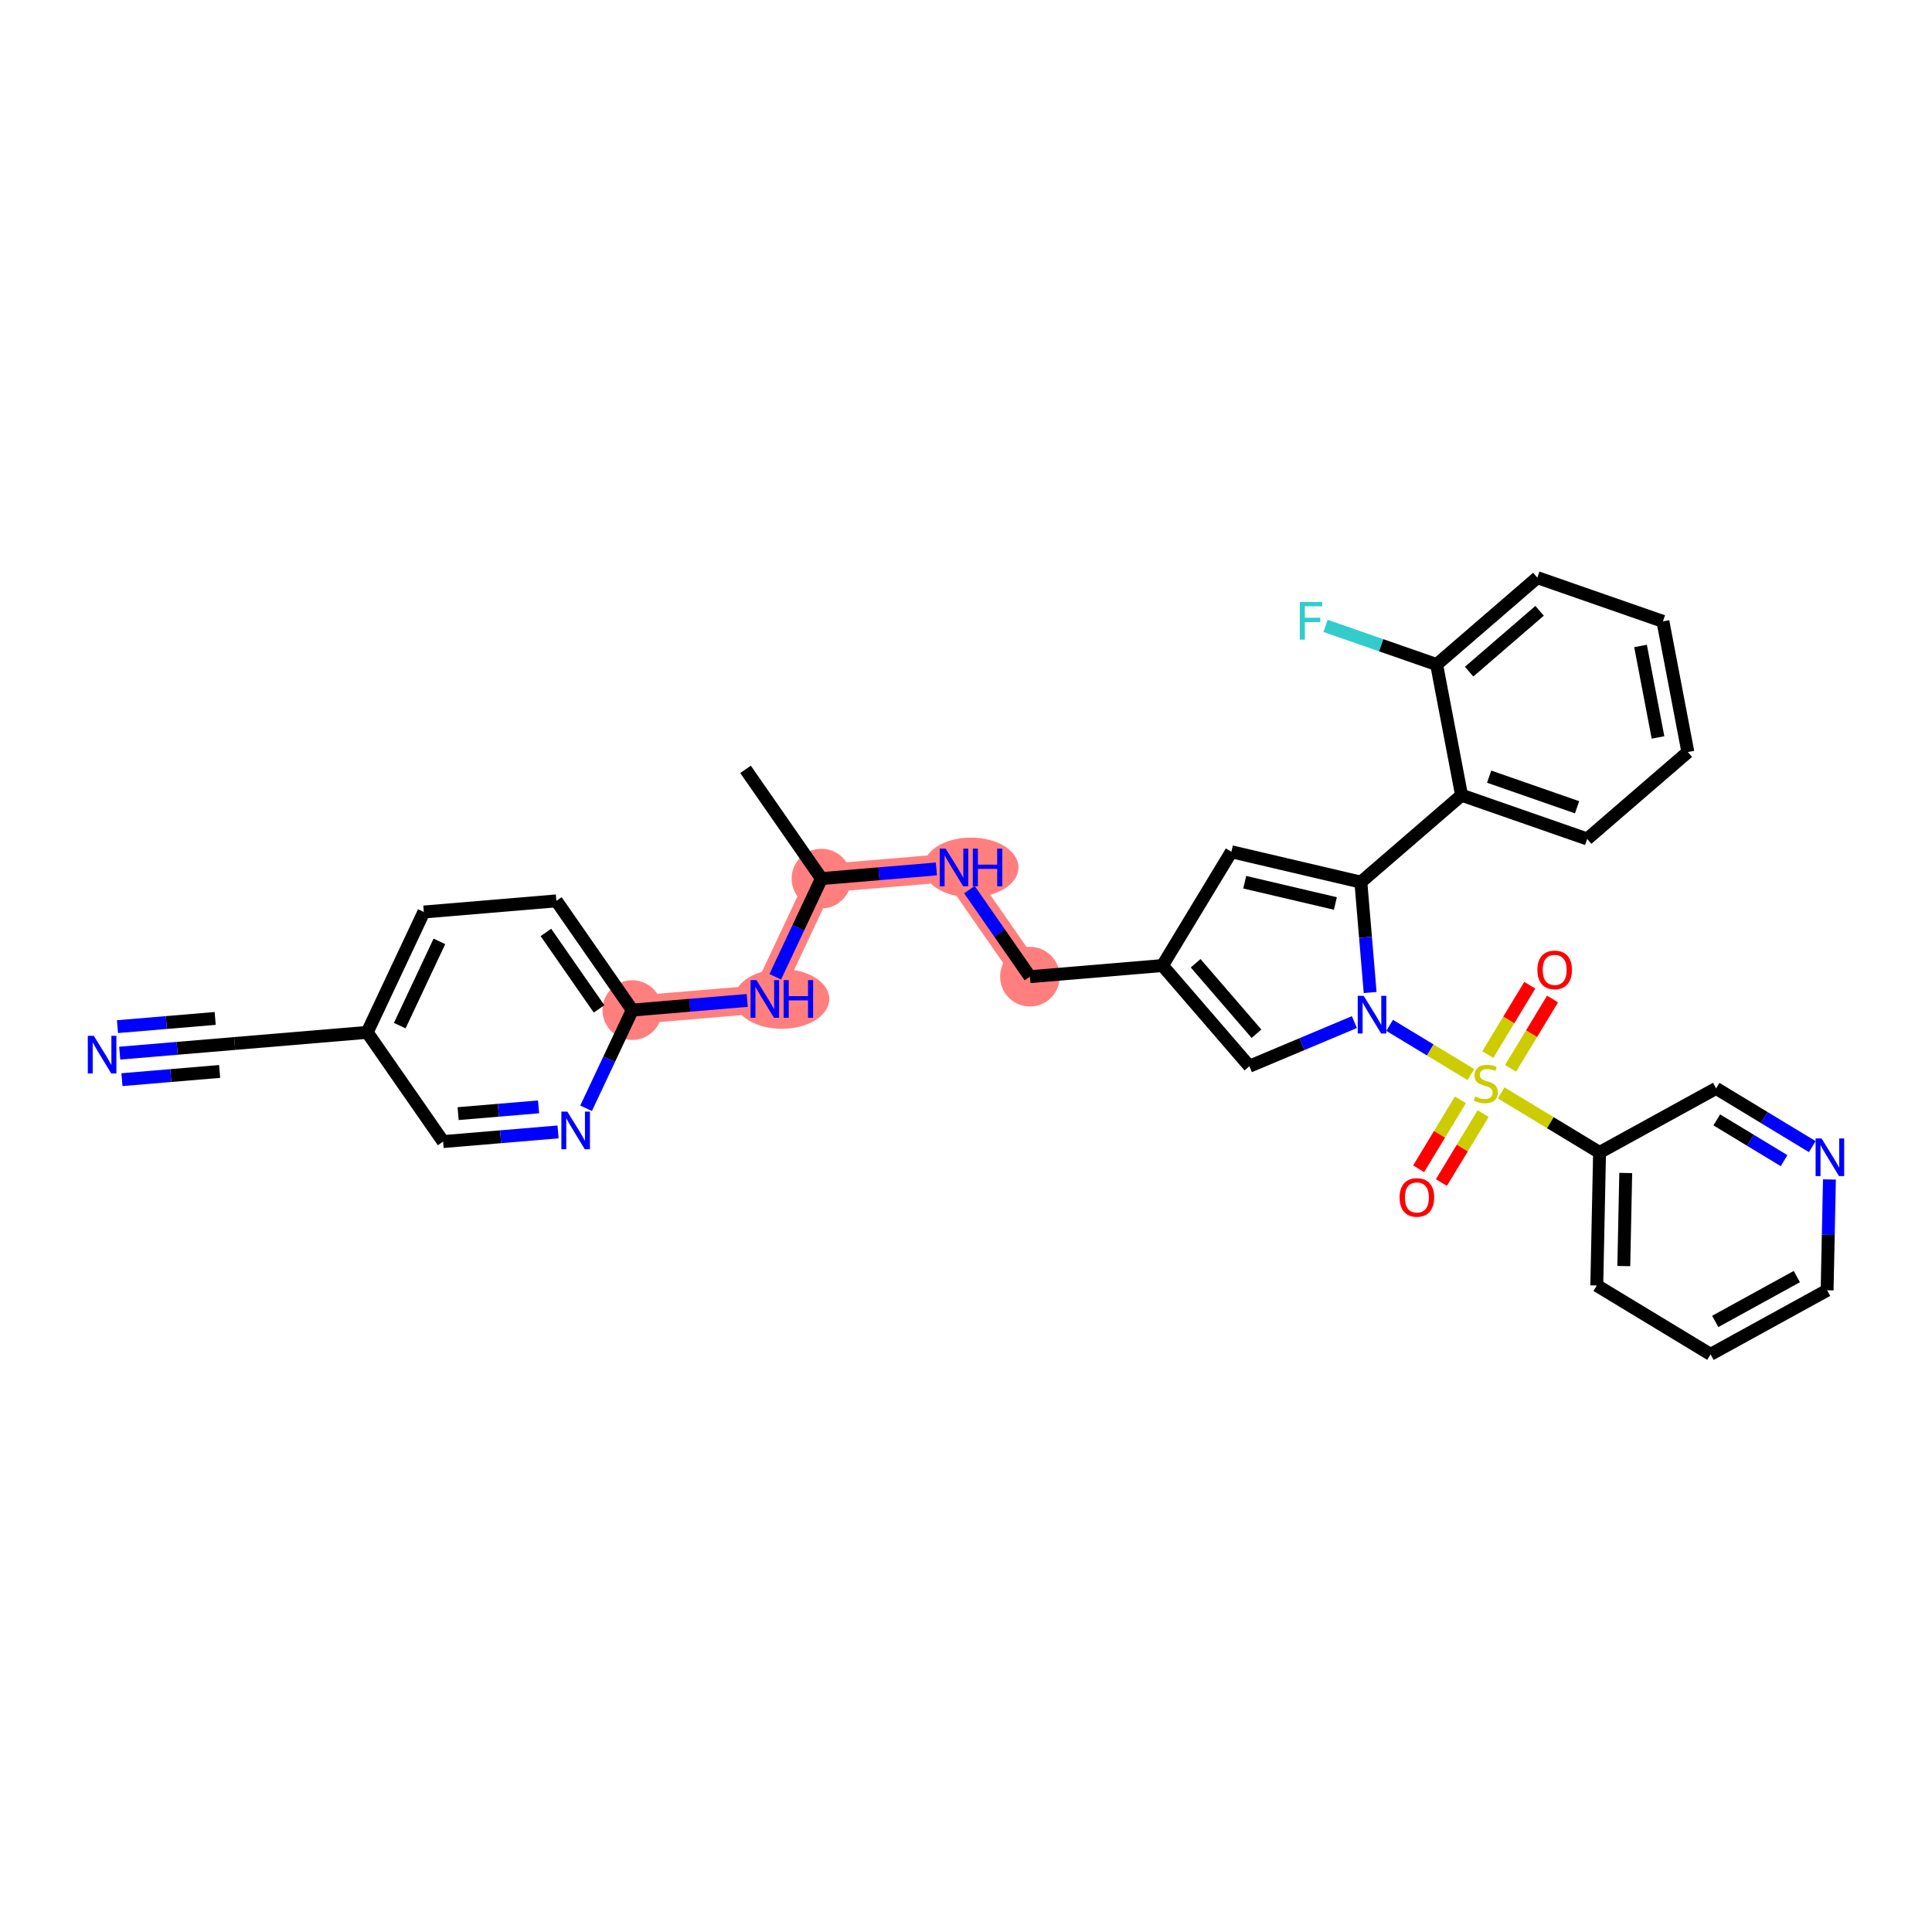 <?xml version='1.0' encoding='iso-8859-1'?>
<svg version='1.1' baseProfile='full'
              xmlns='http://www.w3.org/2000/svg'
                      xmlns:rdkit='http://www.rdkit.org/xml'
                      xmlns:xlink='http://www.w3.org/1999/xlink'
                  xml:space='preserve'
width='300px' height='300px' viewBox='0 0 300 300'>
<!-- END OF HEADER -->
<rect style='opacity:1.0;fill:#FFFFFF;stroke:none' width='300' height='300' x='0' y='0'> </rect>
<rect style='opacity:1.0;fill:#FFFFFF;stroke:none' width='300' height='300' x='0' y='0'> </rect>
<path d='M 127.556,136.428 L 148.138,134.698' style='fill:none;fill-rule:evenodd;stroke:#FF7F7F;stroke-width:4.4px;stroke-linecap:butt;stroke-linejoin:miter;stroke-opacity:1' />
<path d='M 127.556,136.428 L 118.763,155.116' style='fill:none;fill-rule:evenodd;stroke:#FF7F7F;stroke-width:4.4px;stroke-linecap:butt;stroke-linejoin:miter;stroke-opacity:1' />
<path d='M 148.138,134.698 L 159.926,151.658' style='fill:none;fill-rule:evenodd;stroke:#FF7F7F;stroke-width:4.4px;stroke-linecap:butt;stroke-linejoin:miter;stroke-opacity:1' />
<path d='M 118.763,155.116 L 98.181,156.846' style='fill:none;fill-rule:evenodd;stroke:#FF7F7F;stroke-width:4.4px;stroke-linecap:butt;stroke-linejoin:miter;stroke-opacity:1' />
<ellipse cx='127.556' cy='136.428' rx='4.131' ry='4.131'  style='fill:#FF7F7F;fill-rule:evenodd;stroke:#FF7F7F;stroke-width:1.0px;stroke-linecap:butt;stroke-linejoin:miter;stroke-opacity:1' />
<ellipse cx='150.778' cy='134.698' rx='6.87' ry='4.136'  style='fill:#FF7F7F;fill-rule:evenodd;stroke:#FF7F7F;stroke-width:1.0px;stroke-linecap:butt;stroke-linejoin:miter;stroke-opacity:1' />
<ellipse cx='159.926' cy='151.658' rx='4.131' ry='4.131'  style='fill:#FF7F7F;fill-rule:evenodd;stroke:#FF7F7F;stroke-width:1.0px;stroke-linecap:butt;stroke-linejoin:miter;stroke-opacity:1' />
<ellipse cx='121.403' cy='155.116' rx='6.87' ry='4.136'  style='fill:#FF7F7F;fill-rule:evenodd;stroke:#FF7F7F;stroke-width:1.0px;stroke-linecap:butt;stroke-linejoin:miter;stroke-opacity:1' />
<ellipse cx='98.181' cy='156.846' rx='4.131' ry='4.131'  style='fill:#FF7F7F;fill-rule:evenodd;stroke:#FF7F7F;stroke-width:1.0px;stroke-linecap:butt;stroke-linejoin:miter;stroke-opacity:1' />
<path class='bond-0 atom-0 atom-1' d='M 115.768,119.468 L 127.556,136.428' style='fill:none;fill-rule:evenodd;stroke:#000000;stroke-width:2.0px;stroke-linecap:butt;stroke-linejoin:miter;stroke-opacity:1' />
<path class='bond-1 atom-1 atom-2' d='M 127.556,136.428 L 136.48,135.678' style='fill:none;fill-rule:evenodd;stroke:#000000;stroke-width:2.0px;stroke-linecap:butt;stroke-linejoin:miter;stroke-opacity:1' />
<path class='bond-1 atom-1 atom-2' d='M 136.48,135.678 L 145.403,134.928' style='fill:none;fill-rule:evenodd;stroke:#0000FF;stroke-width:2.0px;stroke-linecap:butt;stroke-linejoin:miter;stroke-opacity:1' />
<path class='bond-24 atom-1 atom-25' d='M 127.556,136.428 L 123.969,144.051' style='fill:none;fill-rule:evenodd;stroke:#000000;stroke-width:2.0px;stroke-linecap:butt;stroke-linejoin:miter;stroke-opacity:1' />
<path class='bond-24 atom-1 atom-25' d='M 123.969,144.051 L 120.382,151.675' style='fill:none;fill-rule:evenodd;stroke:#0000FF;stroke-width:2.0px;stroke-linecap:butt;stroke-linejoin:miter;stroke-opacity:1' />
<path class='bond-2 atom-2 atom-3' d='M 150.53,138.139 L 155.228,144.899' style='fill:none;fill-rule:evenodd;stroke:#0000FF;stroke-width:2.0px;stroke-linecap:butt;stroke-linejoin:miter;stroke-opacity:1' />
<path class='bond-2 atom-2 atom-3' d='M 155.228,144.899 L 159.926,151.658' style='fill:none;fill-rule:evenodd;stroke:#000000;stroke-width:2.0px;stroke-linecap:butt;stroke-linejoin:miter;stroke-opacity:1' />
<path class='bond-3 atom-3 atom-4' d='M 159.926,151.658 L 180.508,149.929' style='fill:none;fill-rule:evenodd;stroke:#000000;stroke-width:2.0px;stroke-linecap:butt;stroke-linejoin:miter;stroke-opacity:1' />
<path class='bond-4 atom-4 atom-5' d='M 180.508,149.929 L 191.207,132.261' style='fill:none;fill-rule:evenodd;stroke:#000000;stroke-width:2.0px;stroke-linecap:butt;stroke-linejoin:miter;stroke-opacity:1' />
<path class='bond-33 atom-24 atom-4' d='M 194.004,165.563 L 180.508,149.929' style='fill:none;fill-rule:evenodd;stroke:#000000;stroke-width:2.0px;stroke-linecap:butt;stroke-linejoin:miter;stroke-opacity:1' />
<path class='bond-33 atom-24 atom-4' d='M 195.107,160.519 L 185.659,149.575' style='fill:none;fill-rule:evenodd;stroke:#000000;stroke-width:2.0px;stroke-linecap:butt;stroke-linejoin:miter;stroke-opacity:1' />
<path class='bond-5 atom-5 atom-6' d='M 191.207,132.261 L 211.315,136.977' style='fill:none;fill-rule:evenodd;stroke:#000000;stroke-width:2.0px;stroke-linecap:butt;stroke-linejoin:miter;stroke-opacity:1' />
<path class='bond-5 atom-5 atom-6' d='M 193.28,136.991 L 207.356,140.291' style='fill:none;fill-rule:evenodd;stroke:#000000;stroke-width:2.0px;stroke-linecap:butt;stroke-linejoin:miter;stroke-opacity:1' />
<path class='bond-6 atom-6 atom-7' d='M 211.315,136.977 L 226.95,123.48' style='fill:none;fill-rule:evenodd;stroke:#000000;stroke-width:2.0px;stroke-linecap:butt;stroke-linejoin:miter;stroke-opacity:1' />
<path class='bond-13 atom-6 atom-14' d='M 211.315,136.977 L 212.035,145.547' style='fill:none;fill-rule:evenodd;stroke:#000000;stroke-width:2.0px;stroke-linecap:butt;stroke-linejoin:miter;stroke-opacity:1' />
<path class='bond-13 atom-6 atom-14' d='M 212.035,145.547 L 212.755,154.118' style='fill:none;fill-rule:evenodd;stroke:#0000FF;stroke-width:2.0px;stroke-linecap:butt;stroke-linejoin:miter;stroke-opacity:1' />
<path class='bond-7 atom-7 atom-8' d='M 226.95,123.48 L 246.455,130.272' style='fill:none;fill-rule:evenodd;stroke:#000000;stroke-width:2.0px;stroke-linecap:butt;stroke-linejoin:miter;stroke-opacity:1' />
<path class='bond-7 atom-7 atom-8' d='M 231.234,120.598 L 244.888,125.352' style='fill:none;fill-rule:evenodd;stroke:#000000;stroke-width:2.0px;stroke-linecap:butt;stroke-linejoin:miter;stroke-opacity:1' />
<path class='bond-35 atom-12 atom-7' d='M 223.079,103.192 L 226.95,123.48' style='fill:none;fill-rule:evenodd;stroke:#000000;stroke-width:2.0px;stroke-linecap:butt;stroke-linejoin:miter;stroke-opacity:1' />
<path class='bond-8 atom-8 atom-9' d='M 246.455,130.272 L 262.09,116.776' style='fill:none;fill-rule:evenodd;stroke:#000000;stroke-width:2.0px;stroke-linecap:butt;stroke-linejoin:miter;stroke-opacity:1' />
<path class='bond-9 atom-9 atom-10' d='M 262.09,116.776 L 258.219,96.487' style='fill:none;fill-rule:evenodd;stroke:#000000;stroke-width:2.0px;stroke-linecap:butt;stroke-linejoin:miter;stroke-opacity:1' />
<path class='bond-9 atom-9 atom-10' d='M 257.452,114.507 L 254.742,100.305' style='fill:none;fill-rule:evenodd;stroke:#000000;stroke-width:2.0px;stroke-linecap:butt;stroke-linejoin:miter;stroke-opacity:1' />
<path class='bond-10 atom-10 atom-11' d='M 258.219,96.487 L 238.713,89.696' style='fill:none;fill-rule:evenodd;stroke:#000000;stroke-width:2.0px;stroke-linecap:butt;stroke-linejoin:miter;stroke-opacity:1' />
<path class='bond-11 atom-11 atom-12' d='M 238.713,89.696 L 223.079,103.192' style='fill:none;fill-rule:evenodd;stroke:#000000;stroke-width:2.0px;stroke-linecap:butt;stroke-linejoin:miter;stroke-opacity:1' />
<path class='bond-11 atom-11 atom-12' d='M 239.067,94.847 L 228.123,104.295' style='fill:none;fill-rule:evenodd;stroke:#000000;stroke-width:2.0px;stroke-linecap:butt;stroke-linejoin:miter;stroke-opacity:1' />
<path class='bond-12 atom-12 atom-13' d='M 223.079,103.192 L 214.454,100.189' style='fill:none;fill-rule:evenodd;stroke:#000000;stroke-width:2.0px;stroke-linecap:butt;stroke-linejoin:miter;stroke-opacity:1' />
<path class='bond-12 atom-12 atom-13' d='M 214.454,100.189 L 205.829,97.186' style='fill:none;fill-rule:evenodd;stroke:#33CCCC;stroke-width:2.0px;stroke-linecap:butt;stroke-linejoin:miter;stroke-opacity:1' />
<path class='bond-14 atom-14 atom-15' d='M 215.779,159.215 L 222.09,163.036' style='fill:none;fill-rule:evenodd;stroke:#0000FF;stroke-width:2.0px;stroke-linecap:butt;stroke-linejoin:miter;stroke-opacity:1' />
<path class='bond-14 atom-14 atom-15' d='M 222.09,163.036 L 228.4,166.857' style='fill:none;fill-rule:evenodd;stroke:#CCCC00;stroke-width:2.0px;stroke-linecap:butt;stroke-linejoin:miter;stroke-opacity:1' />
<path class='bond-23 atom-14 atom-24' d='M 210.31,158.708 L 202.157,162.136' style='fill:none;fill-rule:evenodd;stroke:#0000FF;stroke-width:2.0px;stroke-linecap:butt;stroke-linejoin:miter;stroke-opacity:1' />
<path class='bond-23 atom-14 atom-24' d='M 202.157,162.136 L 194.004,165.563' style='fill:none;fill-rule:evenodd;stroke:#000000;stroke-width:2.0px;stroke-linecap:butt;stroke-linejoin:miter;stroke-opacity:1' />
<path class='bond-15 atom-15 atom-16' d='M 234.557,165.894 L 237.818,160.509' style='fill:none;fill-rule:evenodd;stroke:#CCCC00;stroke-width:2.0px;stroke-linecap:butt;stroke-linejoin:miter;stroke-opacity:1' />
<path class='bond-15 atom-15 atom-16' d='M 237.818,160.509 L 241.079,155.124' style='fill:none;fill-rule:evenodd;stroke:#FF0000;stroke-width:2.0px;stroke-linecap:butt;stroke-linejoin:miter;stroke-opacity:1' />
<path class='bond-15 atom-15 atom-16' d='M 231.024,163.755 L 234.285,158.37' style='fill:none;fill-rule:evenodd;stroke:#CCCC00;stroke-width:2.0px;stroke-linecap:butt;stroke-linejoin:miter;stroke-opacity:1' />
<path class='bond-15 atom-15 atom-16' d='M 234.285,158.37 L 237.546,152.985' style='fill:none;fill-rule:evenodd;stroke:#FF0000;stroke-width:2.0px;stroke-linecap:butt;stroke-linejoin:miter;stroke-opacity:1' />
<path class='bond-16 atom-15 atom-17' d='M 226.771,170.777 L 223.529,176.131' style='fill:none;fill-rule:evenodd;stroke:#CCCC00;stroke-width:2.0px;stroke-linecap:butt;stroke-linejoin:miter;stroke-opacity:1' />
<path class='bond-16 atom-15 atom-17' d='M 223.529,176.131 L 220.287,181.486' style='fill:none;fill-rule:evenodd;stroke:#FF0000;stroke-width:2.0px;stroke-linecap:butt;stroke-linejoin:miter;stroke-opacity:1' />
<path class='bond-16 atom-15 atom-17' d='M 230.305,172.917 L 227.062,178.271' style='fill:none;fill-rule:evenodd;stroke:#CCCC00;stroke-width:2.0px;stroke-linecap:butt;stroke-linejoin:miter;stroke-opacity:1' />
<path class='bond-16 atom-15 atom-17' d='M 227.062,178.271 L 223.82,183.625' style='fill:none;fill-rule:evenodd;stroke:#FF0000;stroke-width:2.0px;stroke-linecap:butt;stroke-linejoin:miter;stroke-opacity:1' />
<path class='bond-17 atom-15 atom-18' d='M 233.104,169.706 L 240.741,174.331' style='fill:none;fill-rule:evenodd;stroke:#CCCC00;stroke-width:2.0px;stroke-linecap:butt;stroke-linejoin:miter;stroke-opacity:1' />
<path class='bond-17 atom-15 atom-18' d='M 240.741,174.331 L 248.379,178.956' style='fill:none;fill-rule:evenodd;stroke:#000000;stroke-width:2.0px;stroke-linecap:butt;stroke-linejoin:miter;stroke-opacity:1' />
<path class='bond-18 atom-18 atom-19' d='M 248.379,178.956 L 247.947,199.606' style='fill:none;fill-rule:evenodd;stroke:#000000;stroke-width:2.0px;stroke-linecap:butt;stroke-linejoin:miter;stroke-opacity:1' />
<path class='bond-18 atom-18 atom-19' d='M 252.444,182.14 L 252.142,196.595' style='fill:none;fill-rule:evenodd;stroke:#000000;stroke-width:2.0px;stroke-linecap:butt;stroke-linejoin:miter;stroke-opacity:1' />
<path class='bond-36 atom-23 atom-18' d='M 266.478,169.005 L 248.379,178.956' style='fill:none;fill-rule:evenodd;stroke:#000000;stroke-width:2.0px;stroke-linecap:butt;stroke-linejoin:miter;stroke-opacity:1' />
<path class='bond-19 atom-19 atom-20' d='M 247.947,199.606 L 265.615,210.304' style='fill:none;fill-rule:evenodd;stroke:#000000;stroke-width:2.0px;stroke-linecap:butt;stroke-linejoin:miter;stroke-opacity:1' />
<path class='bond-20 atom-20 atom-21' d='M 265.615,210.304 L 283.714,200.353' style='fill:none;fill-rule:evenodd;stroke:#000000;stroke-width:2.0px;stroke-linecap:butt;stroke-linejoin:miter;stroke-opacity:1' />
<path class='bond-20 atom-20 atom-21' d='M 266.339,205.192 L 279.009,198.226' style='fill:none;fill-rule:evenodd;stroke:#000000;stroke-width:2.0px;stroke-linecap:butt;stroke-linejoin:miter;stroke-opacity:1' />
<path class='bond-21 atom-21 atom-22' d='M 283.714,200.353 L 283.894,191.749' style='fill:none;fill-rule:evenodd;stroke:#000000;stroke-width:2.0px;stroke-linecap:butt;stroke-linejoin:miter;stroke-opacity:1' />
<path class='bond-21 atom-21 atom-22' d='M 283.894,191.749 L 284.073,183.145' style='fill:none;fill-rule:evenodd;stroke:#0000FF;stroke-width:2.0px;stroke-linecap:butt;stroke-linejoin:miter;stroke-opacity:1' />
<path class='bond-22 atom-22 atom-23' d='M 281.411,178.048 L 273.944,173.526' style='fill:none;fill-rule:evenodd;stroke:#0000FF;stroke-width:2.0px;stroke-linecap:butt;stroke-linejoin:miter;stroke-opacity:1' />
<path class='bond-22 atom-22 atom-23' d='M 273.944,173.526 L 266.478,169.005' style='fill:none;fill-rule:evenodd;stroke:#000000;stroke-width:2.0px;stroke-linecap:butt;stroke-linejoin:miter;stroke-opacity:1' />
<path class='bond-22 atom-22 atom-23' d='M 277.031,180.225 L 271.805,177.06' style='fill:none;fill-rule:evenodd;stroke:#0000FF;stroke-width:2.0px;stroke-linecap:butt;stroke-linejoin:miter;stroke-opacity:1' />
<path class='bond-22 atom-22 atom-23' d='M 271.805,177.06 L 266.578,173.895' style='fill:none;fill-rule:evenodd;stroke:#000000;stroke-width:2.0px;stroke-linecap:butt;stroke-linejoin:miter;stroke-opacity:1' />
<path class='bond-25 atom-25 atom-26' d='M 116.028,155.346 L 107.105,156.096' style='fill:none;fill-rule:evenodd;stroke:#0000FF;stroke-width:2.0px;stroke-linecap:butt;stroke-linejoin:miter;stroke-opacity:1' />
<path class='bond-25 atom-25 atom-26' d='M 107.105,156.096 L 98.181,156.846' style='fill:none;fill-rule:evenodd;stroke:#000000;stroke-width:2.0px;stroke-linecap:butt;stroke-linejoin:miter;stroke-opacity:1' />
<path class='bond-26 atom-26 atom-27' d='M 98.181,156.846 L 86.393,139.886' style='fill:none;fill-rule:evenodd;stroke:#000000;stroke-width:2.0px;stroke-linecap:butt;stroke-linejoin:miter;stroke-opacity:1' />
<path class='bond-26 atom-26 atom-27' d='M 93.021,156.659 L 84.769,144.788' style='fill:none;fill-rule:evenodd;stroke:#000000;stroke-width:2.0px;stroke-linecap:butt;stroke-linejoin:miter;stroke-opacity:1' />
<path class='bond-34 atom-33 atom-26' d='M 91.007,172.093 L 94.594,164.47' style='fill:none;fill-rule:evenodd;stroke:#0000FF;stroke-width:2.0px;stroke-linecap:butt;stroke-linejoin:miter;stroke-opacity:1' />
<path class='bond-34 atom-33 atom-26' d='M 94.594,164.47 L 98.181,156.846' style='fill:none;fill-rule:evenodd;stroke:#000000;stroke-width:2.0px;stroke-linecap:butt;stroke-linejoin:miter;stroke-opacity:1' />
<path class='bond-27 atom-27 atom-28' d='M 86.393,139.886 L 65.811,141.615' style='fill:none;fill-rule:evenodd;stroke:#000000;stroke-width:2.0px;stroke-linecap:butt;stroke-linejoin:miter;stroke-opacity:1' />
<path class='bond-28 atom-28 atom-29' d='M 65.811,141.615 L 57.018,160.304' style='fill:none;fill-rule:evenodd;stroke:#000000;stroke-width:2.0px;stroke-linecap:butt;stroke-linejoin:miter;stroke-opacity:1' />
<path class='bond-28 atom-28 atom-29' d='M 68.23,146.177 L 62.075,159.259' style='fill:none;fill-rule:evenodd;stroke:#000000;stroke-width:2.0px;stroke-linecap:butt;stroke-linejoin:miter;stroke-opacity:1' />
<path class='bond-29 atom-29 atom-30' d='M 57.018,160.304 L 36.436,162.033' style='fill:none;fill-rule:evenodd;stroke:#000000;stroke-width:2.0px;stroke-linecap:butt;stroke-linejoin:miter;stroke-opacity:1' />
<path class='bond-31 atom-29 atom-32' d='M 57.018,160.304 L 68.806,177.264' style='fill:none;fill-rule:evenodd;stroke:#000000;stroke-width:2.0px;stroke-linecap:butt;stroke-linejoin:miter;stroke-opacity:1' />
<path class='bond-30 atom-30 atom-31' d='M 36.436,162.033 L 27.513,162.783' style='fill:none;fill-rule:evenodd;stroke:#000000;stroke-width:2.0px;stroke-linecap:butt;stroke-linejoin:miter;stroke-opacity:1' />
<path class='bond-30 atom-30 atom-31' d='M 27.513,162.783 L 18.589,163.533' style='fill:none;fill-rule:evenodd;stroke:#0000FF;stroke-width:2.0px;stroke-linecap:butt;stroke-linejoin:miter;stroke-opacity:1' />
<path class='bond-30 atom-30 atom-31' d='M 33.413,158.142 L 25.828,158.779' style='fill:none;fill-rule:evenodd;stroke:#000000;stroke-width:2.0px;stroke-linecap:butt;stroke-linejoin:miter;stroke-opacity:1' />
<path class='bond-30 atom-30 atom-31' d='M 25.828,158.779 L 18.243,159.416' style='fill:none;fill-rule:evenodd;stroke:#0000FF;stroke-width:2.0px;stroke-linecap:butt;stroke-linejoin:miter;stroke-opacity:1' />
<path class='bond-30 atom-30 atom-31' d='M 34.105,166.374 L 26.52,167.012' style='fill:none;fill-rule:evenodd;stroke:#000000;stroke-width:2.0px;stroke-linecap:butt;stroke-linejoin:miter;stroke-opacity:1' />
<path class='bond-30 atom-30 atom-31' d='M 26.52,167.012 L 18.935,167.649' style='fill:none;fill-rule:evenodd;stroke:#0000FF;stroke-width:2.0px;stroke-linecap:butt;stroke-linejoin:miter;stroke-opacity:1' />
<path class='bond-32 atom-32 atom-33' d='M 68.806,177.264 L 77.73,176.514' style='fill:none;fill-rule:evenodd;stroke:#000000;stroke-width:2.0px;stroke-linecap:butt;stroke-linejoin:miter;stroke-opacity:1' />
<path class='bond-32 atom-32 atom-33' d='M 77.73,176.514 L 86.653,175.764' style='fill:none;fill-rule:evenodd;stroke:#0000FF;stroke-width:2.0px;stroke-linecap:butt;stroke-linejoin:miter;stroke-opacity:1' />
<path class='bond-32 atom-32 atom-33' d='M 71.138,172.922 L 77.384,172.398' style='fill:none;fill-rule:evenodd;stroke:#000000;stroke-width:2.0px;stroke-linecap:butt;stroke-linejoin:miter;stroke-opacity:1' />
<path class='bond-32 atom-32 atom-33' d='M 77.384,172.398 L 83.63,171.873' style='fill:none;fill-rule:evenodd;stroke:#0000FF;stroke-width:2.0px;stroke-linecap:butt;stroke-linejoin:miter;stroke-opacity:1' />
<path  class='atom-2' d='M 146.845 131.774
L 148.762 134.872
Q 148.952 135.178, 149.257 135.731
Q 149.563 136.285, 149.58 136.318
L 149.58 131.774
L 150.356 131.774
L 150.356 137.623
L 149.555 137.623
L 147.498 134.236
Q 147.258 133.839, 147.002 133.385
Q 146.754 132.93, 146.68 132.79
L 146.68 137.623
L 145.92 137.623
L 145.92 131.774
L 146.845 131.774
' fill='#0000FF'/>
<path  class='atom-2' d='M 151.058 131.774
L 151.852 131.774
L 151.852 134.26
L 154.842 134.26
L 154.842 131.774
L 155.635 131.774
L 155.635 137.623
L 154.842 137.623
L 154.842 134.921
L 151.852 134.921
L 151.852 137.623
L 151.058 137.623
L 151.058 131.774
' fill='#0000FF'/>
<path  class='atom-13' d='M 201.834 93.476
L 205.312 93.476
L 205.312 94.145
L 202.619 94.145
L 202.619 95.921
L 205.015 95.921
L 205.015 96.599
L 202.619 96.599
L 202.619 99.325
L 201.834 99.325
L 201.834 93.476
' fill='#33CCCC'/>
<path  class='atom-14' d='M 211.752 154.634
L 213.668 157.732
Q 213.858 158.038, 214.164 158.591
Q 214.47 159.145, 214.486 159.178
L 214.486 154.634
L 215.263 154.634
L 215.263 160.483
L 214.461 160.483
L 212.404 157.096
Q 212.165 156.699, 211.908 156.245
Q 211.661 155.791, 211.586 155.65
L 211.586 160.483
L 210.826 160.483
L 210.826 154.634
L 211.752 154.634
' fill='#0000FF'/>
<path  class='atom-15' d='M 229.059 170.265
Q 229.126 170.29, 229.398 170.405
Q 229.671 170.521, 229.968 170.595
Q 230.274 170.661, 230.571 170.661
Q 231.125 170.661, 231.447 170.397
Q 231.769 170.124, 231.769 169.654
Q 231.769 169.331, 231.604 169.133
Q 231.447 168.935, 231.199 168.827
Q 230.951 168.72, 230.538 168.596
Q 230.018 168.439, 229.704 168.29
Q 229.398 168.142, 229.175 167.828
Q 228.96 167.514, 228.96 166.985
Q 228.96 166.25, 229.456 165.795
Q 229.96 165.341, 230.951 165.341
Q 231.629 165.341, 232.397 165.663
L 232.207 166.299
Q 231.505 166.01, 230.976 166.01
Q 230.406 166.01, 230.092 166.25
Q 229.778 166.481, 229.786 166.886
Q 229.786 167.2, 229.943 167.39
Q 230.109 167.58, 230.34 167.687
Q 230.58 167.795, 230.976 167.919
Q 231.505 168.084, 231.819 168.249
Q 232.133 168.414, 232.356 168.753
Q 232.587 169.083, 232.587 169.654
Q 232.587 170.463, 232.042 170.901
Q 231.505 171.331, 230.604 171.331
Q 230.084 171.331, 229.687 171.215
Q 229.299 171.108, 228.836 170.918
L 229.059 170.265
' fill='#CCCC00'/>
<path  class='atom-16' d='M 238.725 150.607
Q 238.725 149.202, 239.419 148.417
Q 240.113 147.632, 241.41 147.632
Q 242.708 147.632, 243.402 148.417
Q 244.095 149.202, 244.095 150.607
Q 244.095 152.028, 243.393 152.837
Q 242.691 153.639, 241.41 153.639
Q 240.122 153.639, 239.419 152.837
Q 238.725 152.036, 238.725 150.607
M 241.41 152.978
Q 242.303 152.978, 242.782 152.383
Q 243.269 151.78, 243.269 150.607
Q 243.269 149.458, 242.782 148.88
Q 242.303 148.293, 241.41 148.293
Q 240.518 148.293, 240.031 148.872
Q 239.552 149.45, 239.552 150.607
Q 239.552 151.788, 240.031 152.383
Q 240.518 152.978, 241.41 152.978
' fill='#FF0000'/>
<path  class='atom-17' d='M 217.328 185.941
Q 217.328 184.537, 218.022 183.752
Q 218.716 182.967, 220.013 182.967
Q 221.31 182.967, 222.004 183.752
Q 222.698 184.537, 222.698 185.941
Q 222.698 187.362, 221.996 188.172
Q 221.294 188.973, 220.013 188.973
Q 218.724 188.973, 218.022 188.172
Q 217.328 187.37, 217.328 185.941
M 220.013 188.312
Q 220.905 188.312, 221.385 187.717
Q 221.872 187.114, 221.872 185.941
Q 221.872 184.793, 221.385 184.214
Q 220.905 183.628, 220.013 183.628
Q 219.121 183.628, 218.633 184.206
Q 218.154 184.785, 218.154 185.941
Q 218.154 187.123, 218.633 187.717
Q 219.121 188.312, 220.013 188.312
' fill='#FF0000'/>
<path  class='atom-22' d='M 282.852 176.779
L 284.769 179.877
Q 284.959 180.183, 285.265 180.736
Q 285.571 181.29, 285.587 181.323
L 285.587 176.779
L 286.364 176.779
L 286.364 182.628
L 285.562 182.628
L 283.505 179.241
Q 283.266 178.844, 283.009 178.39
Q 282.762 177.936, 282.687 177.795
L 282.687 182.628
L 281.927 182.628
L 281.927 176.779
L 282.852 176.779
' fill='#0000FF'/>
<path  class='atom-25' d='M 117.47 152.192
L 119.387 155.29
Q 119.577 155.596, 119.882 156.149
Q 120.188 156.703, 120.205 156.736
L 120.205 152.192
L 120.981 152.192
L 120.981 158.041
L 120.18 158.041
L 118.123 154.654
Q 117.883 154.257, 117.627 153.803
Q 117.379 153.348, 117.305 153.208
L 117.305 158.041
L 116.545 158.041
L 116.545 152.192
L 117.47 152.192
' fill='#0000FF'/>
<path  class='atom-25' d='M 121.683 152.192
L 122.477 152.192
L 122.477 154.679
L 125.467 154.679
L 125.467 152.192
L 126.26 152.192
L 126.26 158.041
L 125.467 158.041
L 125.467 155.339
L 122.477 155.339
L 122.477 158.041
L 121.683 158.041
L 121.683 152.192
' fill='#0000FF'/>
<path  class='atom-31' d='M 14.562 160.838
L 16.478 163.936
Q 16.668 164.242, 16.974 164.795
Q 17.28 165.349, 17.296 165.382
L 17.296 160.838
L 18.073 160.838
L 18.073 166.687
L 17.271 166.687
L 15.214 163.3
Q 14.975 162.903, 14.719 162.449
Q 14.471 161.994, 14.396 161.854
L 14.396 166.687
L 13.636 166.687
L 13.636 160.838
L 14.562 160.838
' fill='#0000FF'/>
<path  class='atom-33' d='M 88.095 172.61
L 90.012 175.708
Q 90.202 176.014, 90.507 176.567
Q 90.813 177.121, 90.83 177.154
L 90.83 172.61
L 91.606 172.61
L 91.606 178.459
L 90.805 178.459
L 88.748 175.072
Q 88.508 174.675, 88.252 174.221
Q 88.004 173.766, 87.93 173.626
L 87.93 178.459
L 87.17 178.459
L 87.17 172.61
L 88.095 172.61
' fill='#0000FF'/>
</svg>
